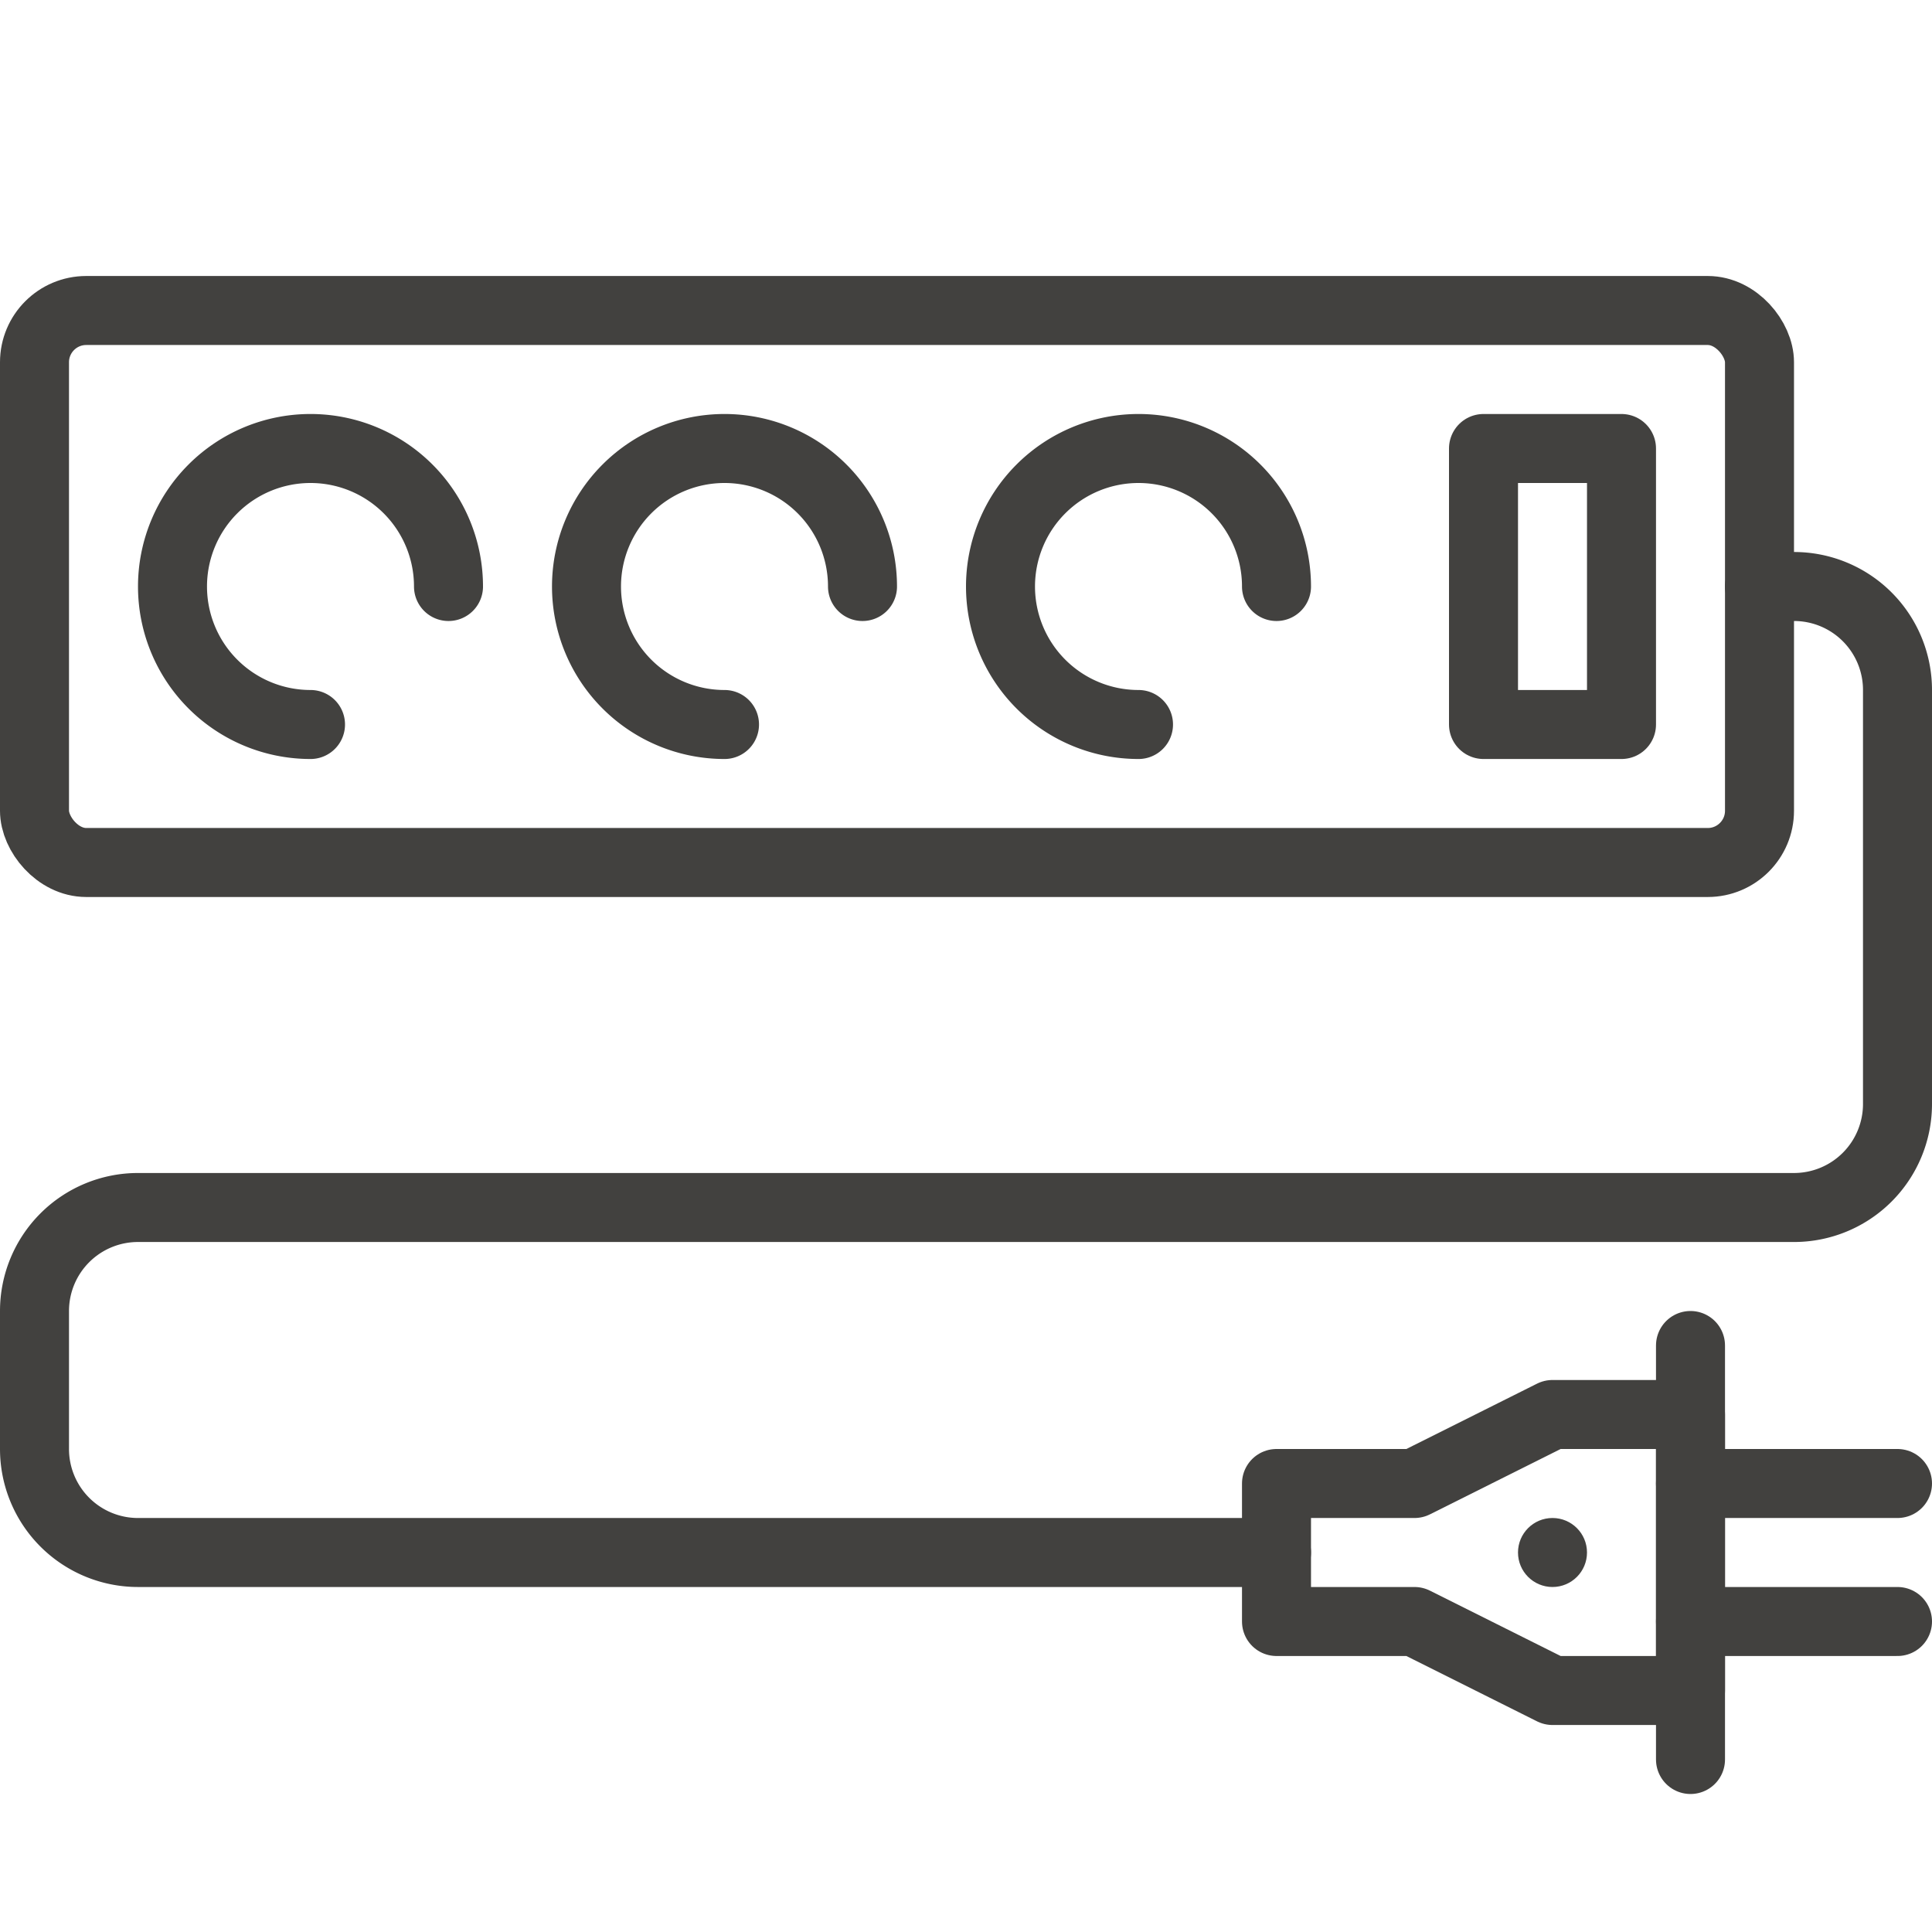 <svg xmlns="http://www.w3.org/2000/svg" viewBox="0 0 56 56"><defs><style>.cls-1{fill:none;stroke:#42413f;stroke-linecap:round;stroke-linejoin:round;stroke-width:2px;}.cls-2{fill:#42413f;}</style></defs><g id="_17-21_3.0" data-name="17-21 3.0"><g id="_18" data-name="18"><rect class="cls-1" x="1" y="9" width="50" height="16" rx="1.5"/><path class="cls-1" d="M9,21a4,4,0,1,1,4-4"/><path class="cls-1" d="M21,21a4,4,0,1,1,4-4"/><path class="cls-1" d="M33,21a4,4,0,1,1,4-4"/><rect class="cls-1" x="43" y="13" width="4" height="8"/><path class="cls-1" d="M51,17h1a3,3,0,0,1,3,3V32a3,3,0,0,1-3,3H4a3,3,0,0,0-3,3v4a3,3,0,0,0,3,3H37"/><polygon class="cls-1" points="45 41 41 43 37 43 37 47 41 47 45 49 49 49 49 41 45 41"/><line class="cls-1" x1="49" y1="39" x2="49" y2="51"/><line class="cls-1" x1="49" y1="43" x2="55" y2="43"/><line class="cls-1" x1="49" y1="47" x2="55" y2="47"/><circle class="cls-2" cx="45" cy="45" r="1"/></g></g></svg>